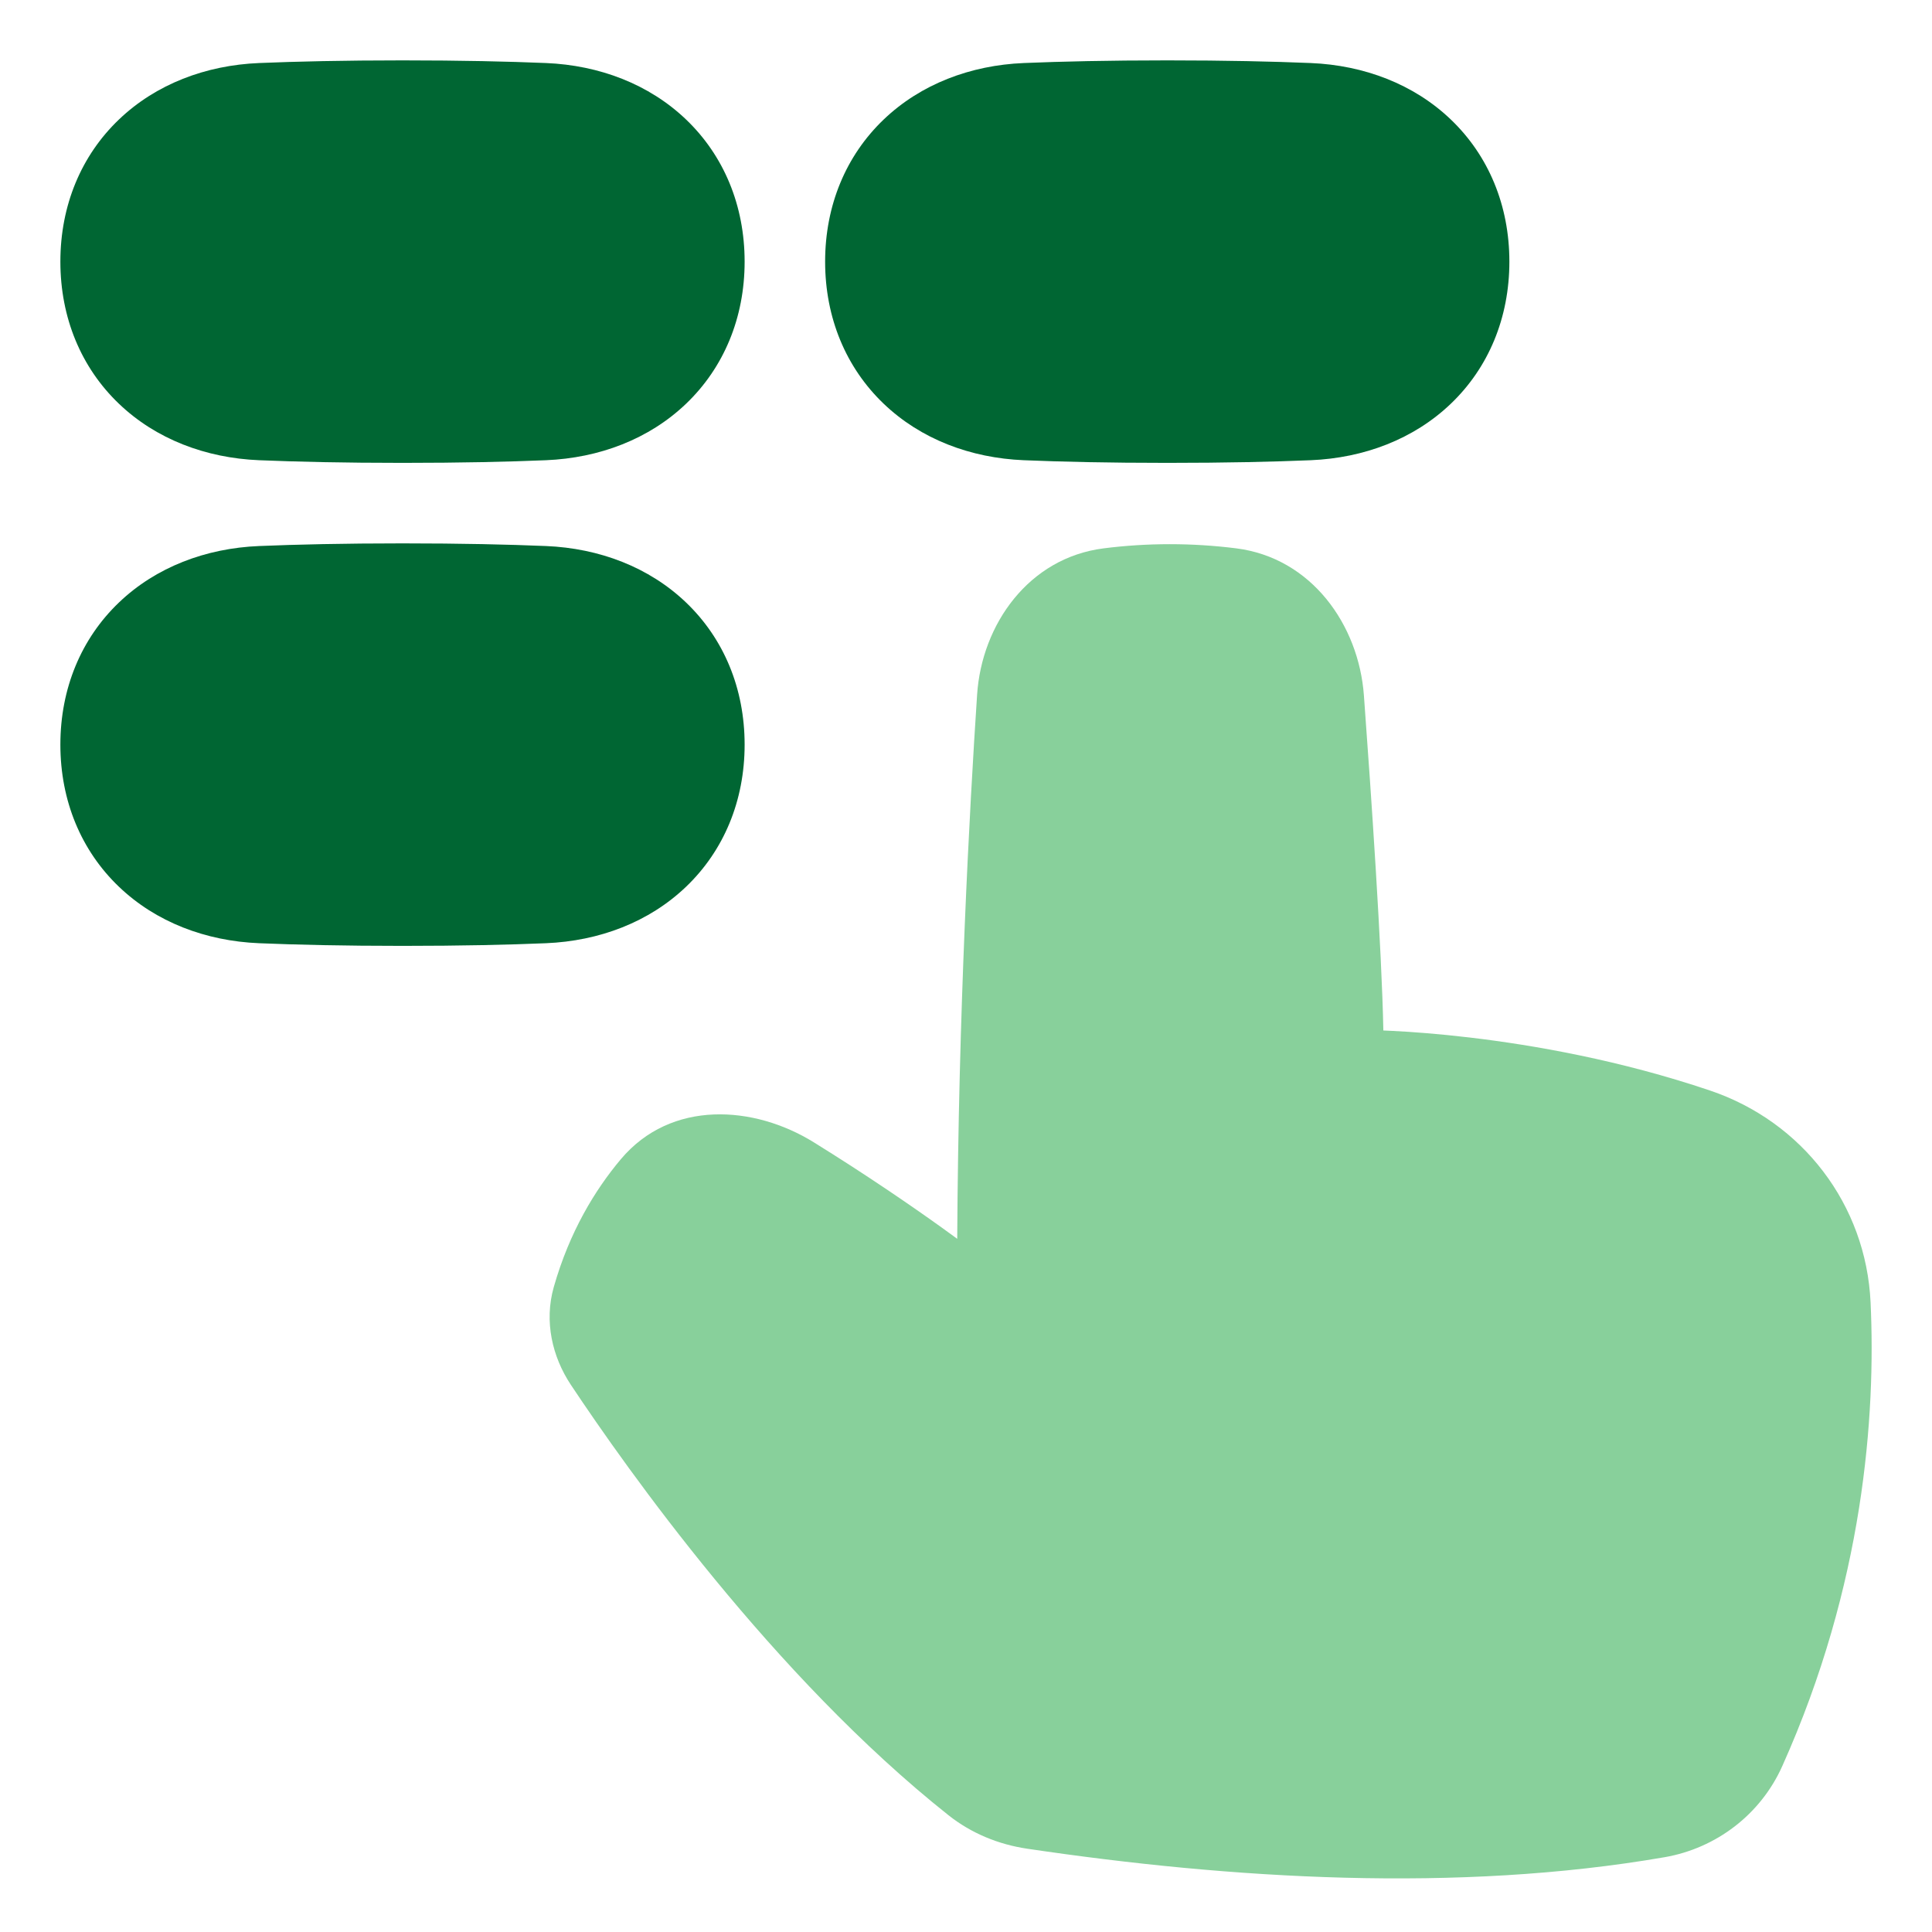 <svg xmlns="http://www.w3.org/2000/svg" fill="none" viewBox="0 0 48 48" height="48" width="48"><path fill="#006633" d="M10 1.5C8.543 1.5 7.371 1.527 6.435 1.566C5.114 1.621 3.875 2.088 2.953 2.971C2.018 3.866 1.5 5.103 1.5 6.5C1.5 7.897 2.018 9.134 2.953 10.029C3.875 10.912 5.114 11.379 6.435 11.434C7.371 11.473 8.543 11.5 10 11.5C11.457 11.5 12.629 11.473 13.565 11.434C14.886 11.379 16.125 10.912 17.047 10.029C17.982 9.134 18.5 7.897 18.5 6.5C18.5 5.103 17.982 3.866 17.047 2.971C16.125 2.088 14.886 1.621 13.565 1.566C12.629 1.527 11.457 1.5 10 1.5Z"></path><path fill="#006633" d="M10 13.5C8.543 13.5 7.371 13.527 6.435 13.566C5.114 13.621 3.875 14.088 2.953 14.971C2.018 15.866 1.5 17.103 1.5 18.5C1.5 19.897 2.018 21.134 2.953 22.029C3.875 22.912 5.114 23.379 6.435 23.434C7.371 23.473 8.543 23.5 10 23.5C11.457 23.5 12.629 23.473 13.565 23.434C14.886 23.379 16.125 22.912 17.047 22.029C17.982 21.134 18.5 19.897 18.5 18.5C18.5 17.103 17.982 15.866 17.047 14.971C16.125 14.088 14.886 13.621 13.565 13.566C12.629 13.527 11.457 13.5 10 13.5Z"></path><path fill="#006633" d="M29 1.5C27.543 1.5 26.372 1.527 25.435 1.566C24.114 1.621 22.875 2.088 21.953 2.971C21.018 3.866 20.5 5.103 20.5 6.5C20.5 7.897 21.018 9.134 21.953 10.029C22.875 10.912 24.114 11.379 25.435 11.434C26.372 11.473 27.543 11.5 29 11.5C30.457 11.5 31.628 11.473 32.565 11.434C33.886 11.379 35.125 10.912 36.047 10.029C36.982 9.134 37.5 7.897 37.5 6.5C37.5 5.103 36.982 3.866 36.047 2.971C35.125 2.088 33.886 1.621 32.565 1.566C31.628 1.527 30.457 1.5 29 1.5Z"></path><path fill="#88D09B" d="M30.71 13.623C29.618 13.486 28.51 13.485 27.417 13.624C25.561 13.86 24.392 15.509 24.276 17.258C24.084 20.156 23.812 25.187 23.782 30.778C23.664 30.691 23.533 30.596 23.391 30.494C22.63 29.949 21.539 29.199 20.218 28.38C18.738 27.462 16.675 27.314 15.424 28.801C14.785 29.561 14.15 30.6 13.758 31.978C13.516 32.831 13.72 33.709 14.184 34.407C15.569 36.491 19.215 41.647 23.564 45.098C24.133 45.55 24.811 45.825 25.516 45.93C30.574 46.681 36.215 47.031 41.355 46.142C42.641 45.919 43.741 45.079 44.278 43.883C46.309 39.358 46.604 35.162 46.474 32.357C46.361 29.929 44.781 27.869 42.485 27.094C40.253 26.34 38.105 25.965 36.517 25.777C35.721 25.683 35.064 25.636 34.605 25.613C34.519 25.608 34.441 25.605 34.369 25.602C34.329 23.572 34.072 19.804 33.886 17.278C33.757 15.521 32.581 13.858 30.71 13.623Z"></path></svg>